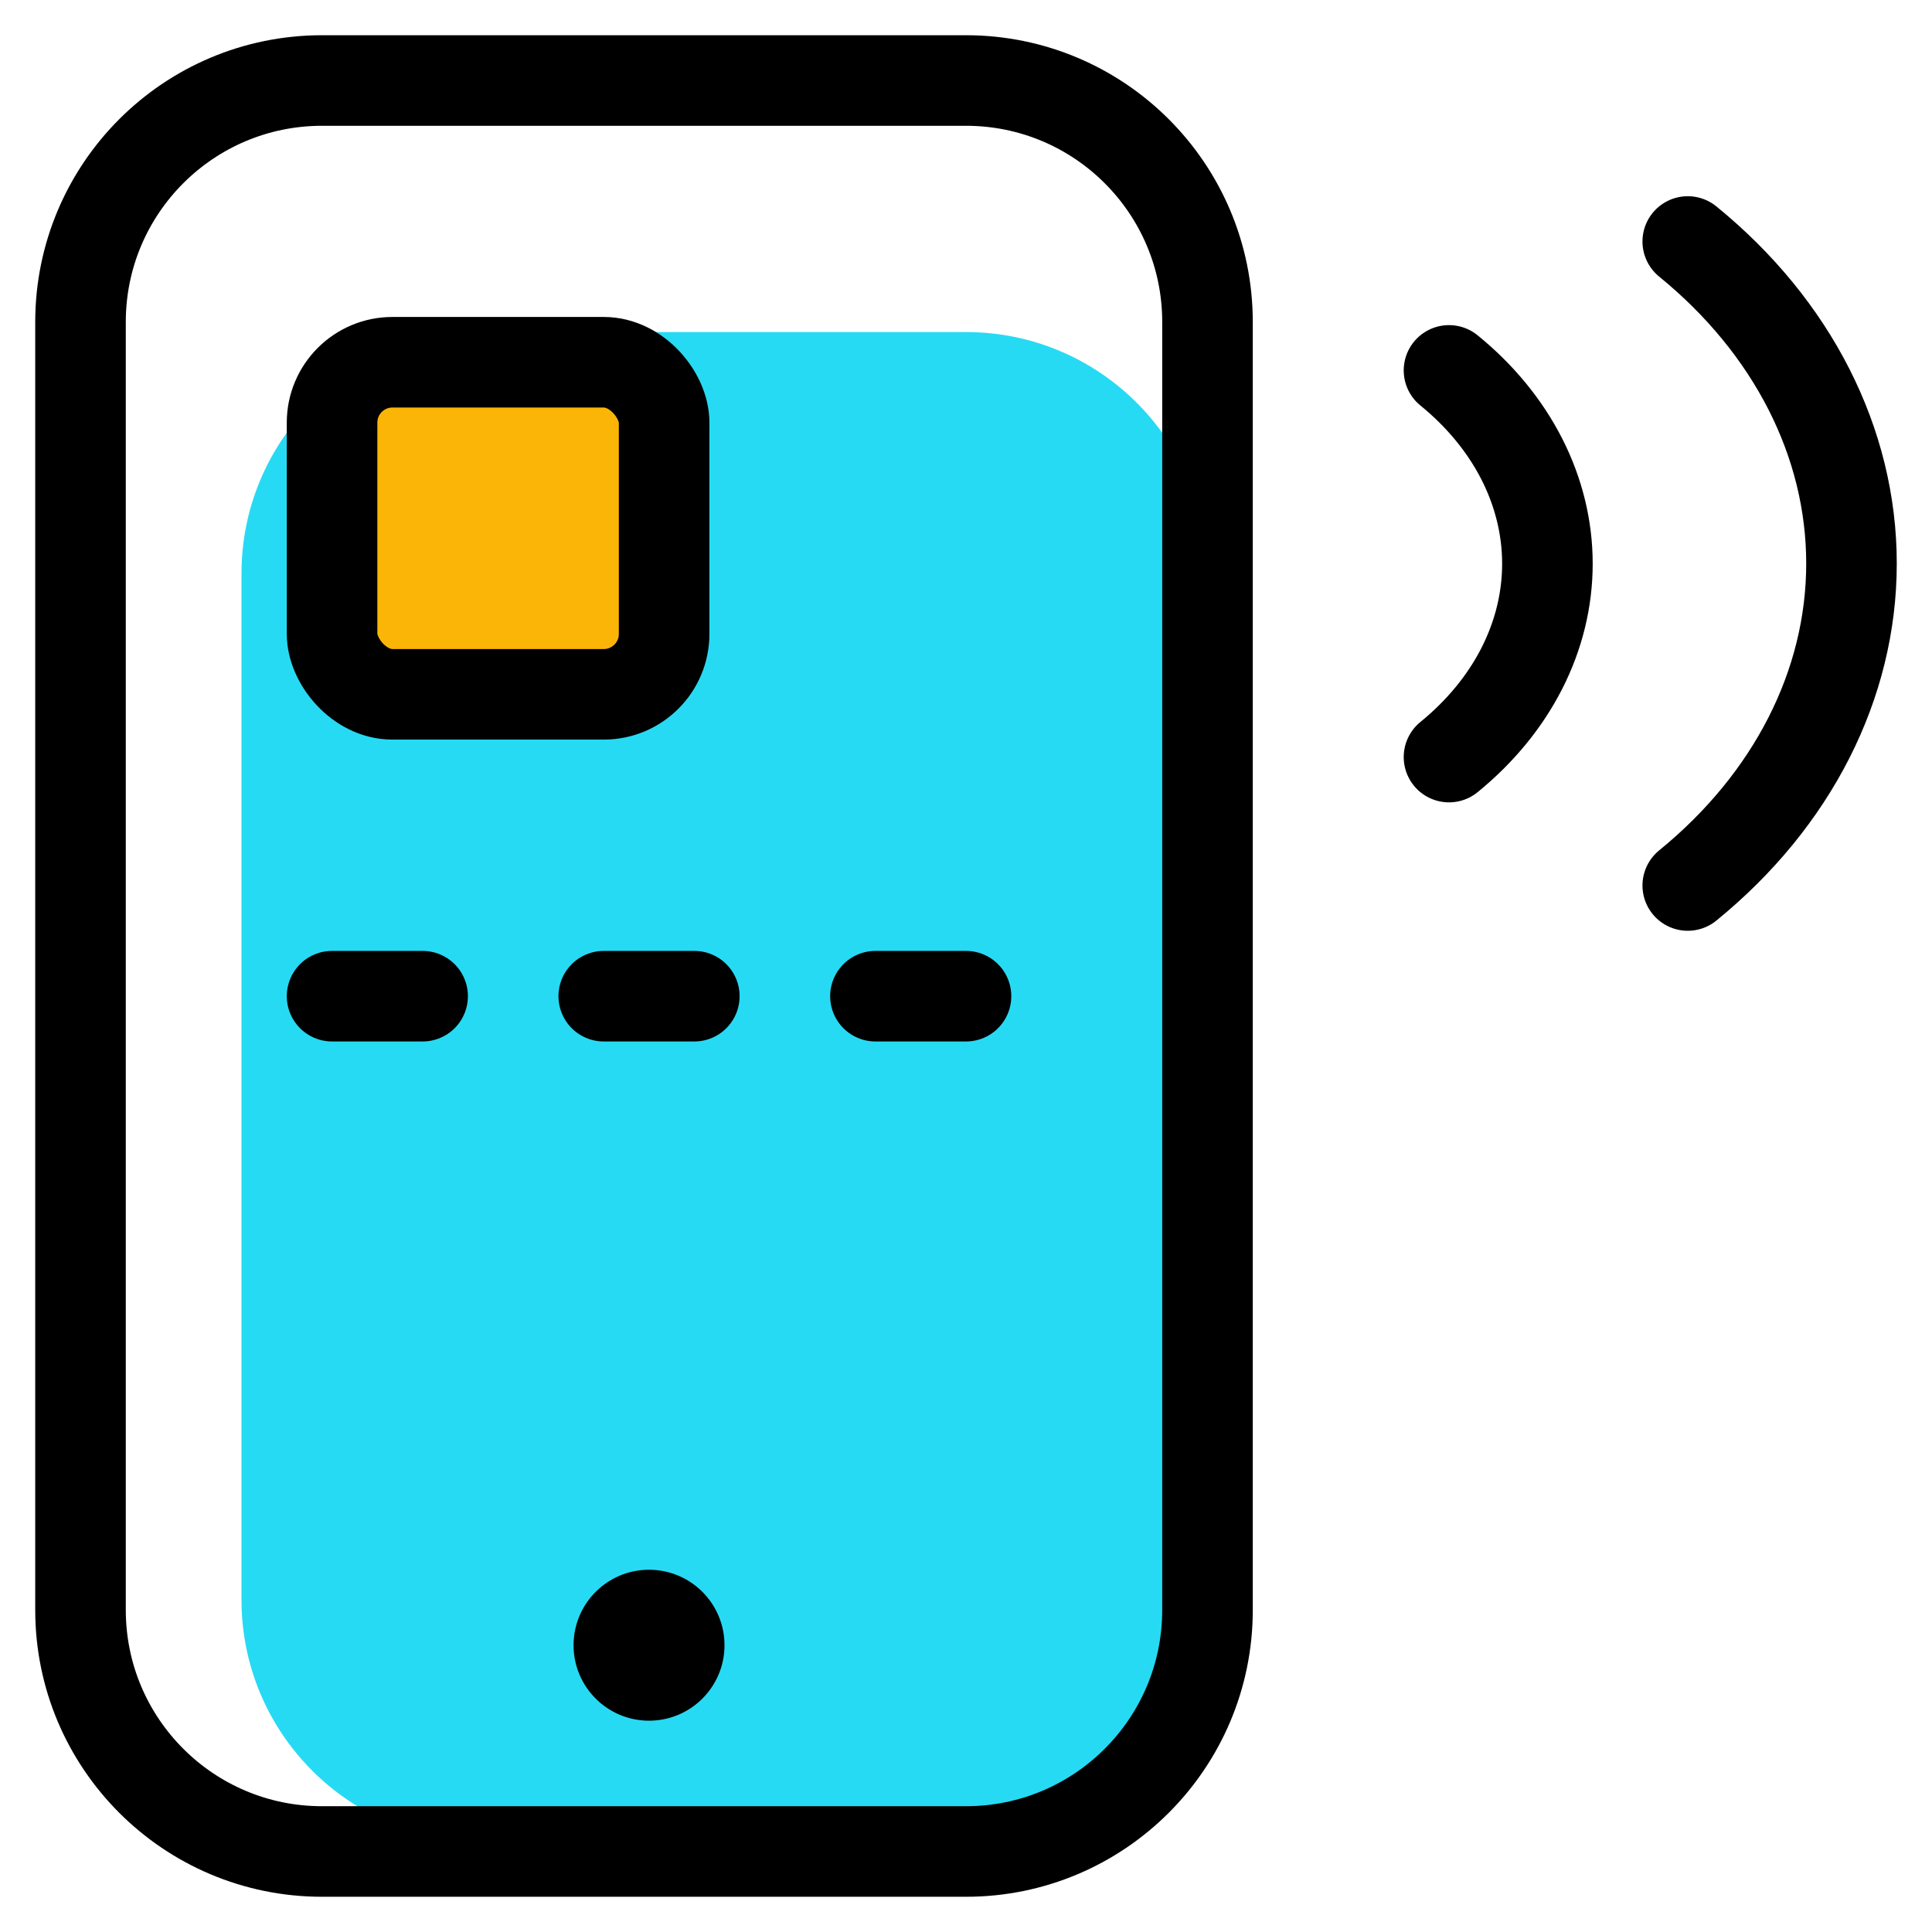<svg width="64" height="64" viewBox="0 0 64 64" fill="none" xmlns="http://www.w3.org/2000/svg">
<path d="M40 53L40 19C40 14.582 36.418 11 32 11L16 11C11.582 11 8 14.582 8 19L8 53C8 57.418 11.582 61 16 61L32 61C36.418 61 40 57.418 40 53Z" fill="#27DAF3"/>
<path d="M40 53.333L40 10.667C40 6.248 36.418 2.667 32 2.667L10.667 2.667C6.248 2.667 2.667 6.248 2.667 10.667L2.667 53.333C2.667 57.752 6.248 61.333 10.667 61.333L32 61.333C36.418 61.333 40 57.752 40 53.333Z" stroke="black" stroke-width="3" stroke-linecap="round" stroke-linejoin="round"/>
<path d="M48 12.27C49.033 13.11 49.853 14.109 50.413 15.208C50.972 16.307 51.26 17.485 51.26 18.674C51.26 19.864 50.972 21.042 50.413 22.141C49.853 23.24 49.033 24.238 48 25.079M55.909 8C59.382 10.829 61.333 14.666 61.333 18.667C61.333 22.667 59.382 26.504 55.909 29.333" stroke="black" stroke-width="3" stroke-linecap="round" stroke-linejoin="round"/>
<rect x="11" y="12" width="11" height="11" rx="2" fill="#FAB506" stroke="black" stroke-width="3" stroke-linecap="round" stroke-linejoin="round"/>
<path d="M11 33L14 33" stroke="black" stroke-width="3" stroke-linecap="round" stroke-linejoin="round"/>
<path d="M29 33L32 33" stroke="black" stroke-width="3" stroke-linecap="round" stroke-linejoin="round"/>
<path d="M20 33L23 33" stroke="black" stroke-width="3" stroke-linecap="round" stroke-linejoin="round"/>
<circle cx="21.5" cy="54.5" r="2.5" fill="black"/>
</svg>
